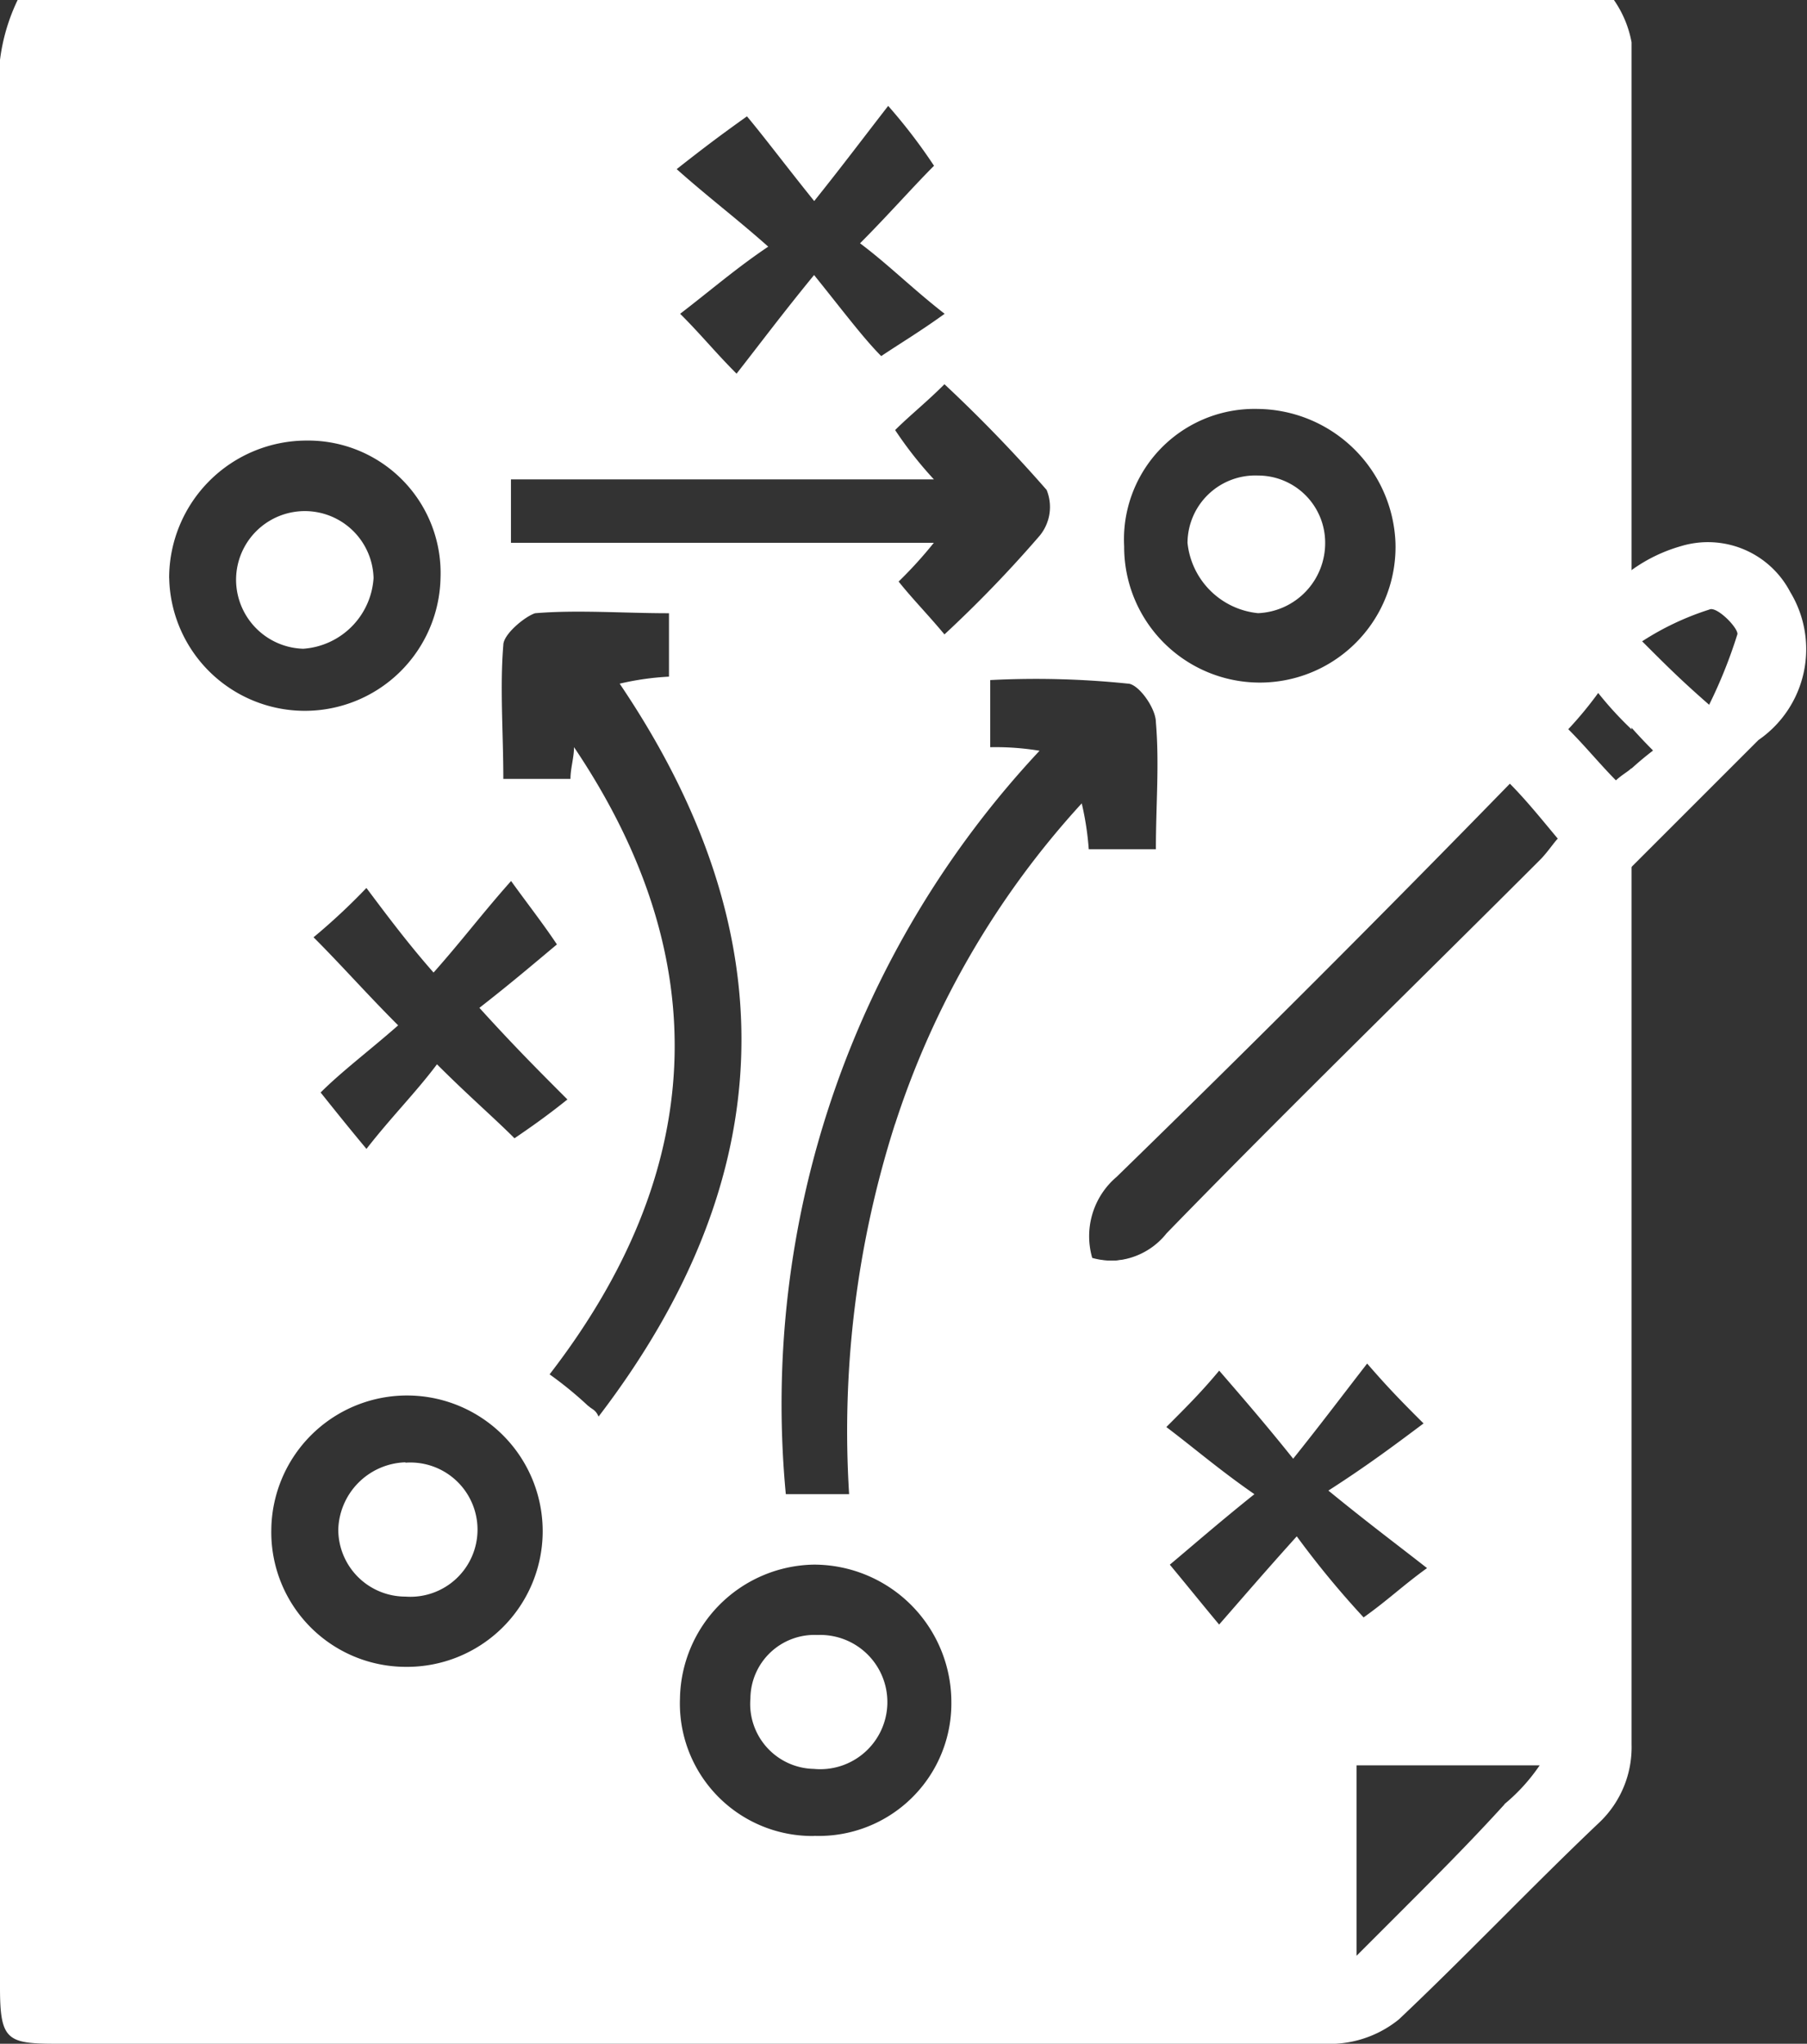 <svg xmlns="http://www.w3.org/2000/svg" width="29.604" height="33.484" viewBox="0 0 29.604 33.484">
  <rect x="0" y="0" width="29.604" height="33.484" fill="#333333" stroke="none"/>
  <g id="Icons_SO_4" data-name="Icons SO 4" transform="translate(-27.8 -18.7)">
    <path id="Path_1873" data-name="Path 1873" d="M56.755,45.405c-.231-.693.231-1.212.751-1.732,2.944-2.944,5.889-5.889,8.891-8.833a2.585,2.585,0,0,1,1.155-.693,1.521,1.521,0,0,1,1.79.751,1.807,1.807,0,0,1-.52,2.425L59.7,46.444a3.372,3.372,0,0,1-2.656.462.689.689,0,0,1-.289-.52A5.529,5.529,0,0,1,56.755,45.405Zm1.1.4a1.184,1.184,0,0,0,1.27-.4c2.021-2.078,4.1-4.1,6.12-6.12.115-.115.231-.289.289-.346-.289-.346-.52-.635-.808-.924l-6.466,6.466A1.314,1.314,0,0,0,57.852,45.809Zm10.161-9.064a7.963,7.963,0,0,0,.462-1.155c0-.115-.346-.462-.462-.4a4.55,4.55,0,0,0-1.1.52C67.32,36.11,67.551,36.341,68.013,36.745Zm-.924.751c-.346-.346-.577-.635-.866-.981a6.135,6.135,0,0,1-.52.635c.289.289.52.577.808.866A5.2,5.2,0,0,1,67.089,37.5Z" transform="translate(-12.213 -6.499)" fill="#fff"/>
    <g id="Group_579" data-name="Group 579" transform="translate(27.8 18.7)">
      <path id="Path_1874" data-name="Path 1874" d="M36.752,34.3a1.126,1.126,0,0,0-2.252.058,1.134,1.134,0,0,0,1.1,1.1A1.241,1.241,0,0,0,36.752,34.3Z" transform="translate(-30.632 -24.829)" fill="#fff"/>
      <path id="Path_1875" data-name="Path 1875" d="M54.53,34.923V31.285c-.058.058-.173.115-.289.231a11.085,11.085,0,0,0-.808-.866c.115-.173.289-.346.52-.635a5.749,5.749,0,0,0,.577.635V19.393a1.778,1.778,0,0,0-.289-.693H28.089a3.168,3.168,0,0,0-.289.981V51.26c0,.866.115.924.924.924H49.68a1.8,1.8,0,0,0,1.039-.4c1.1-1.039,2.194-2.194,3.291-3.233a1.7,1.7,0,0,0,.52-1.27V34.923ZM48.41,25.4a2.281,2.281,0,0,1,2.252,2.194,2.223,2.223,0,1,1-4.445.058A2.138,2.138,0,0,1,48.41,25.4Zm-8.371-4.792c.289.346.635.808,1.1,1.386.462-.577.808-1.039,1.212-1.559a8.949,8.949,0,0,1,.751.981c-.346.346-.751.808-1.212,1.27.462.346.866.751,1.386,1.155-.4.289-.693.462-1.039.693-.289-.289-.635-.751-1.1-1.328-.52.635-.866,1.1-1.27,1.616-.346-.346-.577-.635-.924-.981.52-.4.924-.751,1.443-1.1-.52-.462-.981-.808-1.5-1.27C39.4,21.067,39.635,20.894,40.039,20.605Zm-3.868,5.946H43.1a6.353,6.353,0,0,1-.635-.808c.231-.231.52-.462.808-.751a23.709,23.709,0,0,1,1.674,1.732.741.741,0,0,1-.115.751,20.224,20.224,0,0,1-1.559,1.616c-.289-.346-.52-.577-.751-.866a6.95,6.95,0,0,0,.577-.635H36.171C36.171,27.187,36.171,26.9,36.171,26.551Zm-5.6,1.616a2.254,2.254,0,0,1,2.252-2.252,2.171,2.171,0,0,1,2.194,2.252,2.223,2.223,0,0,1-4.445,0Zm6.524,8.544c-.289.231-.52.4-.866.635-.346-.346-.751-.693-1.27-1.212-.346.462-.751.866-1.155,1.386-.289-.346-.52-.635-.751-.924.346-.346.808-.693,1.27-1.1-.52-.52-.924-.981-1.386-1.443a10.338,10.338,0,0,0,.866-.808c.346.462.693.924,1.1,1.386.462-.52.808-.981,1.27-1.5.289.4.52.693.751,1.039-.346.289-.751.635-1.27,1.039C36.229,35.846,36.633,36.25,37.095,36.712Zm-2.656,9.295a2.206,2.206,0,0,1-2.194-2.252,2.223,2.223,0,1,1,2.194,2.252Zm3-4.272a6.136,6.136,0,0,0-.635-.52c2.54-3.291,2.771-6.755.4-10.276,0,.173-.058.346-.058.52h-1.1c0-.751-.058-1.5,0-2.194,0-.173.346-.462.52-.52.693-.058,1.443,0,2.194,0v1.039a4.529,4.529,0,0,0-.808.115c2.771,4.1,2.656,8.082-.346,12.008C37.557,41.793,37.5,41.793,37.441,41.735Zm3.695,7.043a2.17,2.17,0,0,1-2.194-2.252,2.231,2.231,0,0,1,2.194-2.194,2.254,2.254,0,0,1,2.252,2.252A2.171,2.171,0,0,1,41.136,48.778Zm1.328-11.662a16.527,16.527,0,0,0-.751,6.062H40.674A15.667,15.667,0,0,1,44.831,31a4.39,4.39,0,0,0-.808-.058v-1.1a14.671,14.671,0,0,1,2.252.058c.173,0,.462.4.462.635.058.693,0,1.328,0,2.078h-1.1a4.8,4.8,0,0,0-.115-.751A14.278,14.278,0,0,0,42.464,37.116Zm6.581,6.755c-.52.577-.866.981-1.27,1.443-.289-.346-.52-.635-.808-.981.346-.289.808-.693,1.386-1.155-.577-.4-.981-.751-1.443-1.1.346-.346.577-.577.866-.924.346.4.751.866,1.212,1.443.462-.577.808-1.039,1.212-1.559.346.4.577.635.924.981-.462.346-.924.693-1.559,1.1.635.52,1.1.866,1.616,1.27-.4.289-.635.52-1.039.808A14.959,14.959,0,0,1,49.045,43.871Zm3.406,4.388c-.577.635-1.155,1.212-1.79,1.847h0l-.635.635V47.623h3a3.026,3.026,0,0,1-.577.635Zm.635-15.472c-2.078,2.021-4.1,4.041-6.12,6.12a1.216,1.216,0,0,1-1.27.4,1.275,1.275,0,0,1,.4-1.328c2.194-2.136,4.33-4.272,6.466-6.466.289.289.52.577.808.924A2.2,2.2,0,0,0,53.086,32.786Z" transform="translate(-27.8 -18.7)" fill="#fff"/>
      <path id="Path_1876" data-name="Path 1876" d="M38.5,60.2a1.136,1.136,0,0,0-1.1,1.1,1.1,1.1,0,0,0,1.1,1.1,1.1,1.1,0,1,0,0-2.194Z" transform="translate(-31.858 -36.242)" fill="#fff"/>
      <path id="Path_1877" data-name="Path 1877" d="M50.194,65.1a1.049,1.049,0,0,0-1.1,1.039,1.065,1.065,0,0,0,1.039,1.155,1.1,1.1,0,1,0,.058-2.194Z" transform="translate(-36.8 -38.313)" fill="#fff"/>
      <path id="Path_1878" data-name="Path 1878" d="M62.655,34.452a1.148,1.148,0,0,0,1.1-1.155,1.1,1.1,0,0,0-1.1-1.1A1.11,1.11,0,0,0,61.5,33.3,1.291,1.291,0,0,0,62.655,34.452Z" transform="translate(-42.045 -24.406)" fill="#fff"/>
    </g>
  </g>
</svg>
